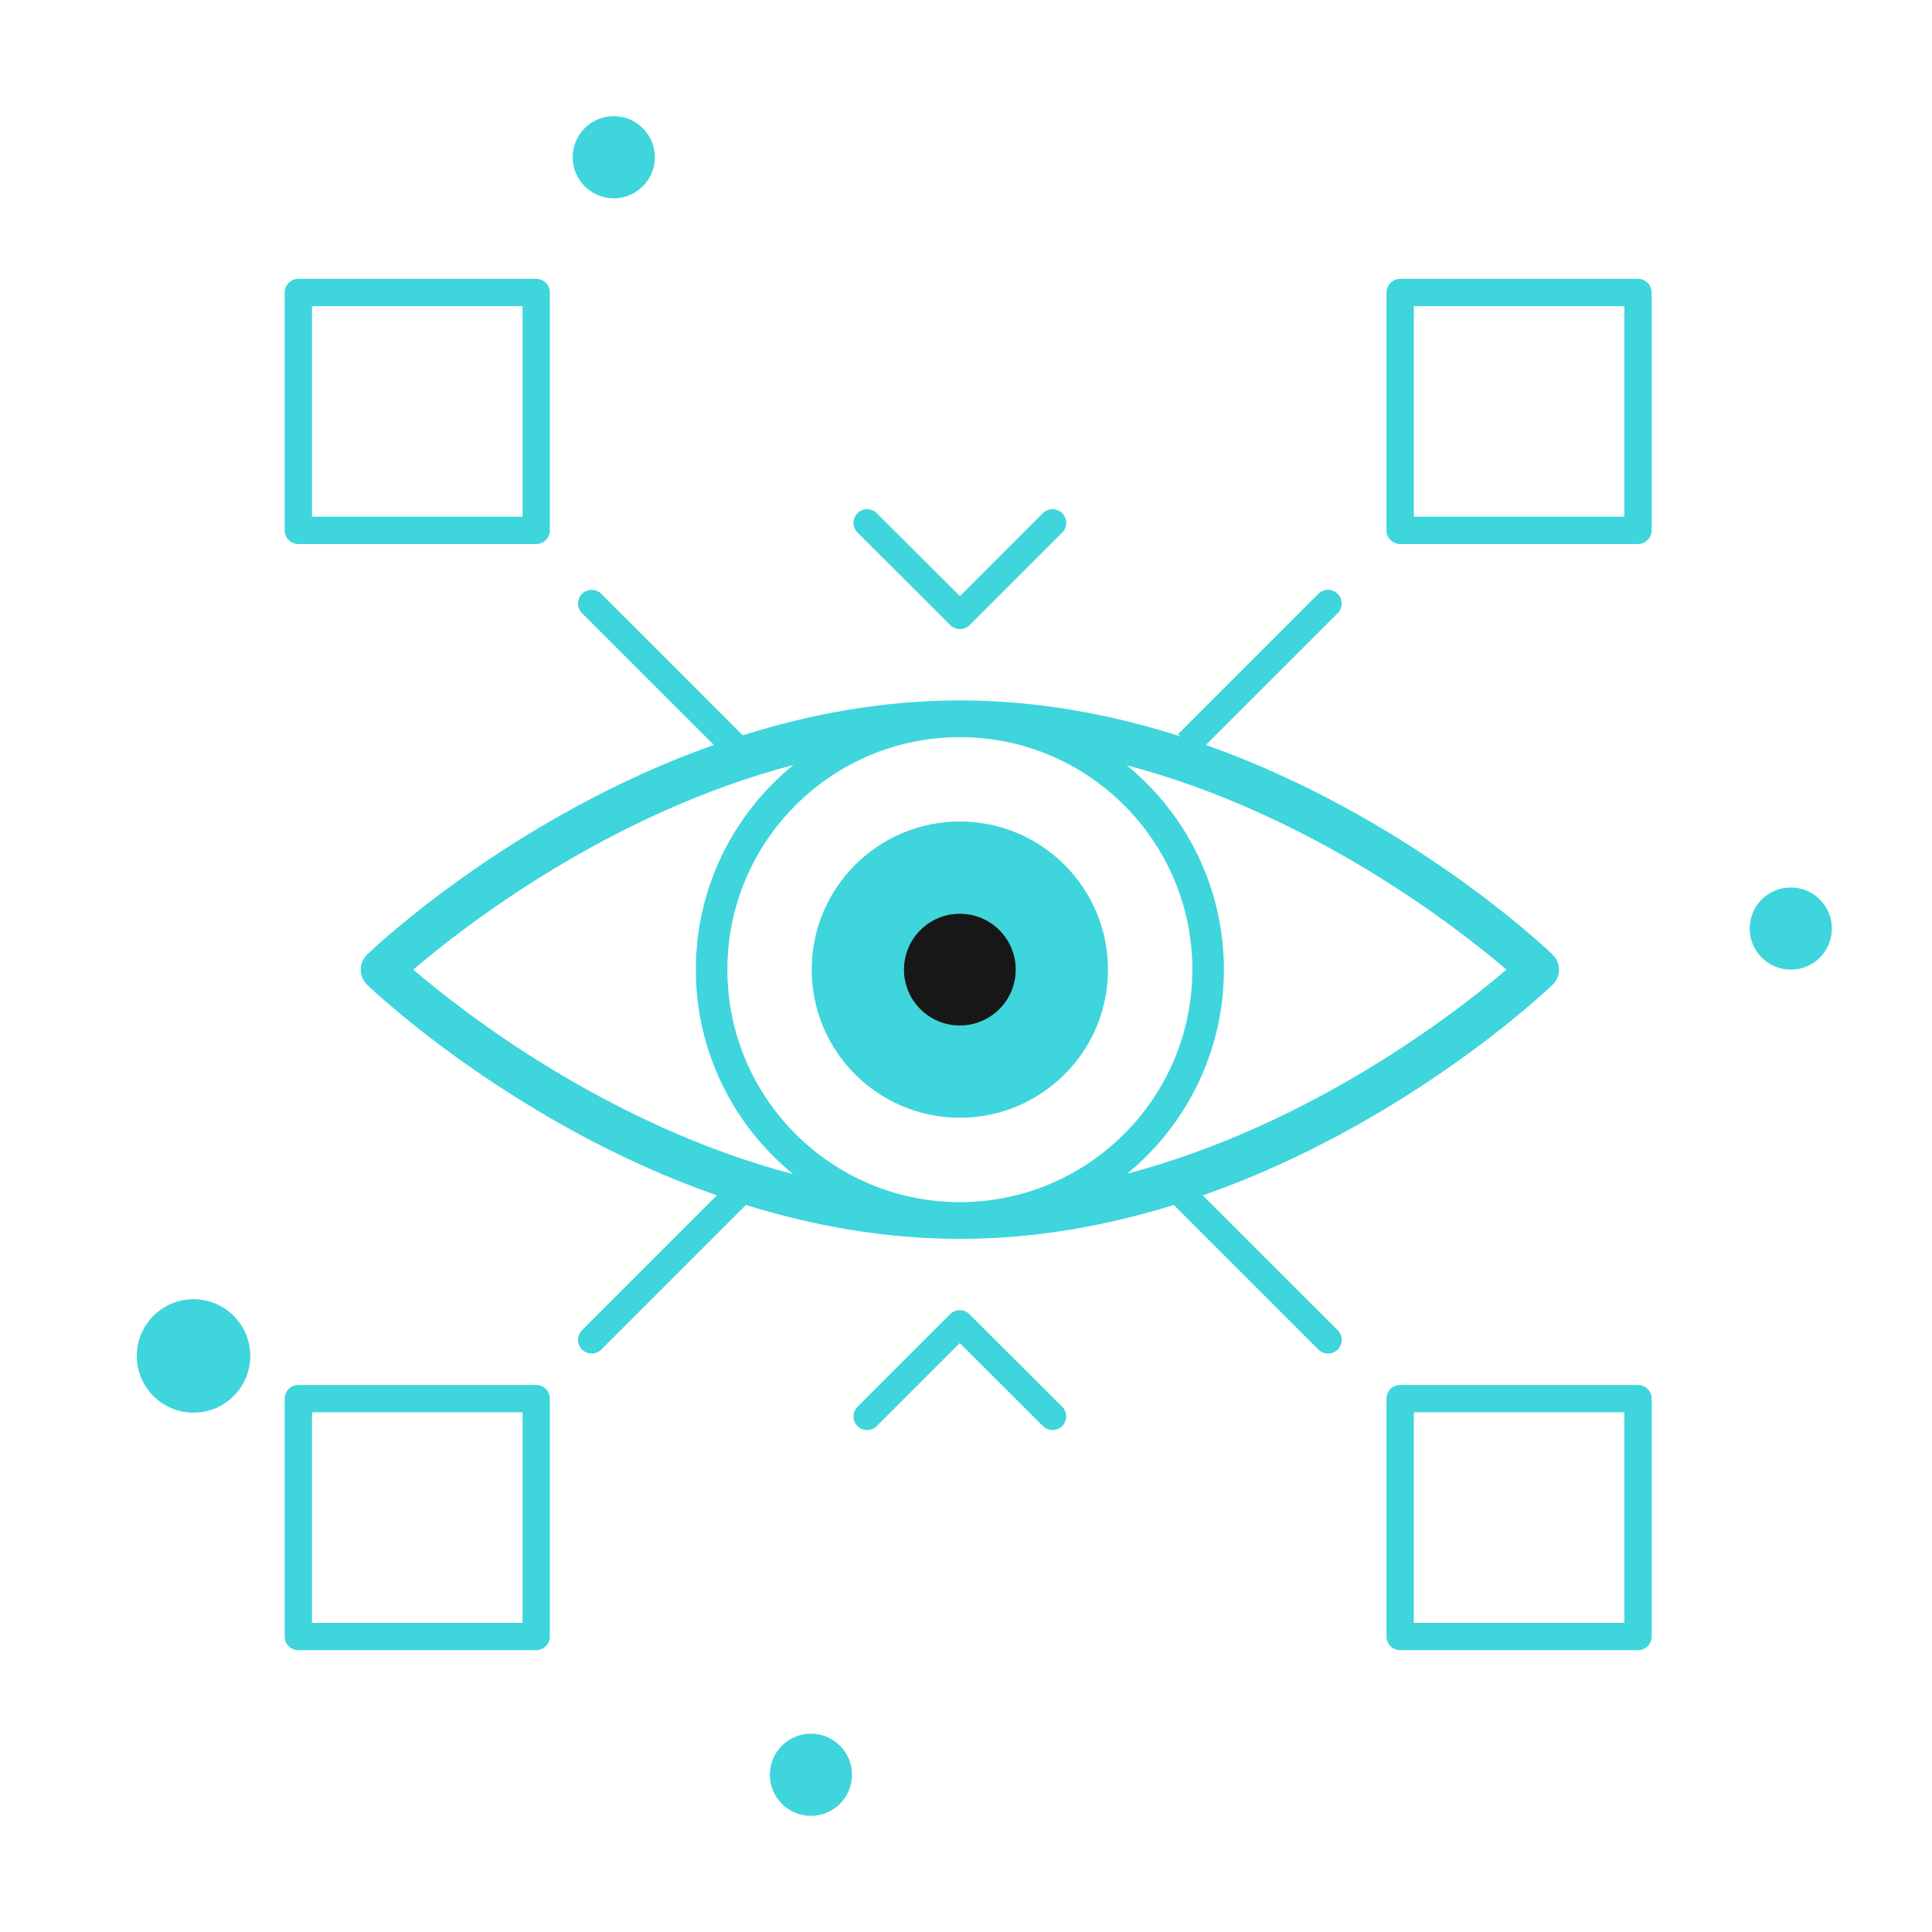 <svg width="48" height="48" viewBox="0 0 48 48" fill="none" xmlns="http://www.w3.org/2000/svg">
    <path
        d="M23.847 27.77C25.88 27.77 27.527 26.122 27.527 24.09C27.527 22.058 25.88 20.41 23.847 20.41C21.815 20.41 20.167 22.058 20.167 24.09C20.167 26.122 21.815 27.77 23.847 27.77Z"
        fill="#3ED5DD" />
    <path
        d="M23.847 25.478C24.614 25.478 25.235 24.857 25.235 24.09C25.235 23.324 24.614 22.702 23.847 22.702C23.081 22.702 22.459 23.324 22.459 24.09C22.459 24.857 23.081 25.478 23.847 25.478Z"
        fill="#171717" />
    <path
        d="M4.808 35.097C5.587 35.097 6.218 34.467 6.218 33.688C6.218 32.91 5.587 32.279 4.808 32.279C4.03 32.279 3.399 32.91 3.399 33.688C3.399 34.467 4.03 35.097 4.808 35.097Z"
        fill="#3ED5DD" />
    <path
        d="M44.492 24.09C45.056 24.09 45.512 23.634 45.512 23.07C45.512 22.506 45.056 22.049 44.492 22.049C43.928 22.049 43.471 22.506 43.471 23.07C43.471 23.634 43.928 24.09 44.492 24.09Z"
        fill="#3ED5DD" />
    <path
        d="M15.248 4.927C15.812 4.927 16.269 4.47 16.269 3.907C16.269 3.343 15.812 2.886 15.248 2.886C14.685 2.886 14.228 3.343 14.228 3.907C14.228 4.47 14.685 4.927 15.248 4.927Z"
        fill="#3ED5DD" />
    <path
        d="M20.148 45.114C20.711 45.114 21.168 44.657 21.168 44.093C21.168 43.53 20.711 43.073 20.148 43.073C19.584 43.073 19.127 43.53 19.127 44.093C19.127 44.657 19.584 45.114 20.148 45.114Z"
        fill="#3ED5DD" />
    <path
        d="M29.884 29.699C34.892 27.946 38.376 24.656 38.572 24.467C38.675 24.369 38.733 24.233 38.733 24.09C38.733 23.948 38.675 23.812 38.572 23.714C38.377 23.526 34.927 20.268 29.96 18.508L33.235 15.234C33.367 15.101 33.367 14.887 33.235 14.754C33.102 14.622 32.887 14.622 32.755 14.754L29.261 18.248C29.292 18.261 29.316 18.285 29.345 18.301C27.651 17.758 25.798 17.401 23.847 17.401C21.936 17.401 20.119 17.744 18.454 18.268L14.94 14.754C14.807 14.622 14.593 14.622 14.46 14.754C14.328 14.887 14.328 15.101 14.46 15.234L17.735 18.508C12.768 20.268 9.318 23.526 9.122 23.714C9.02 23.812 8.962 23.948 8.962 24.09C8.962 24.233 9.02 24.369 9.122 24.467C9.319 24.656 12.803 27.945 17.81 29.699L14.46 33.049C14.328 33.182 14.328 33.396 14.46 33.529C14.593 33.661 14.807 33.661 14.94 33.529L18.532 29.937C20.176 30.447 21.966 30.78 23.847 30.78C25.729 30.78 27.518 30.447 29.163 29.937L32.755 33.529C32.887 33.661 33.102 33.661 33.235 33.529C33.367 33.396 33.367 33.182 33.235 33.049L29.884 29.699ZM28.004 29.16C29.47 27.956 30.407 26.131 30.407 24.09C30.407 22.045 29.465 20.216 27.993 19.013C32.601 20.225 36.229 23.064 37.427 24.09C36.23 25.116 32.606 27.946 28.004 29.16ZM23.847 18.314C27.033 18.314 29.624 20.905 29.624 24.09C29.624 27.276 27.033 29.867 23.847 29.867C20.662 29.867 18.071 27.276 18.071 24.09C18.071 20.905 20.662 18.314 23.847 18.314ZM19.711 19.006C18.234 20.21 17.288 22.041 17.288 24.09C17.288 26.138 18.232 27.968 19.707 29.172C15.095 27.961 11.466 25.117 10.268 24.09C11.467 23.063 15.098 20.217 19.711 19.006ZM7.413 13.516H13.322C13.509 13.516 13.661 13.364 13.661 13.177V7.267C13.661 7.08 13.509 6.928 13.322 6.928H7.413C7.225 6.928 7.073 7.08 7.073 7.267V13.177C7.073 13.364 7.225 13.516 7.413 13.516ZM7.752 7.606H12.983V12.837H7.752V7.606ZM40.696 6.928H34.786C34.599 6.928 34.447 7.08 34.447 7.267V13.177C34.447 13.364 34.599 13.516 34.786 13.516H40.696C40.883 13.516 41.035 13.364 41.035 13.177V7.267C41.035 7.08 40.883 6.928 40.696 6.928ZM40.357 12.837H35.126V7.606H40.357V12.837ZM13.322 34.41H7.413C7.225 34.41 7.073 34.562 7.073 34.749V40.659C7.073 40.846 7.225 40.998 7.413 40.998H13.322C13.509 40.998 13.661 40.846 13.661 40.659V34.749C13.661 34.562 13.509 34.41 13.322 34.41ZM12.983 40.32H7.752V35.089H12.983L12.983 40.32ZM40.696 34.41H34.786C34.599 34.41 34.447 34.562 34.447 34.749V40.659C34.447 40.846 34.599 40.998 34.786 40.998H40.696C40.883 40.998 41.035 40.846 41.035 40.659V34.749C41.035 34.562 40.883 34.41 40.696 34.41ZM40.357 40.32H35.126V35.089H40.357V40.32Z"
        fill="#3ED5DD" />
    <path
        d="M23.61 15.531C23.677 15.597 23.763 15.63 23.85 15.63C23.937 15.63 24.023 15.597 24.09 15.531L26.391 13.23C26.523 13.097 26.523 12.883 26.391 12.75C26.258 12.618 26.043 12.618 25.911 12.75L23.85 14.812L21.783 12.75C21.651 12.617 21.436 12.618 21.304 12.751C21.172 12.883 21.172 13.098 21.304 13.23L23.61 15.531ZM24.084 32.65C23.952 32.517 23.737 32.517 23.605 32.65L21.304 34.951C21.172 35.083 21.172 35.298 21.304 35.43C21.436 35.563 21.651 35.563 21.784 35.43L23.845 33.369L25.911 35.431C26.044 35.563 26.259 35.563 26.391 35.43C26.523 35.298 26.523 35.083 26.39 34.951L24.084 32.65Z"
        fill="#3ED5DD" />
</svg>